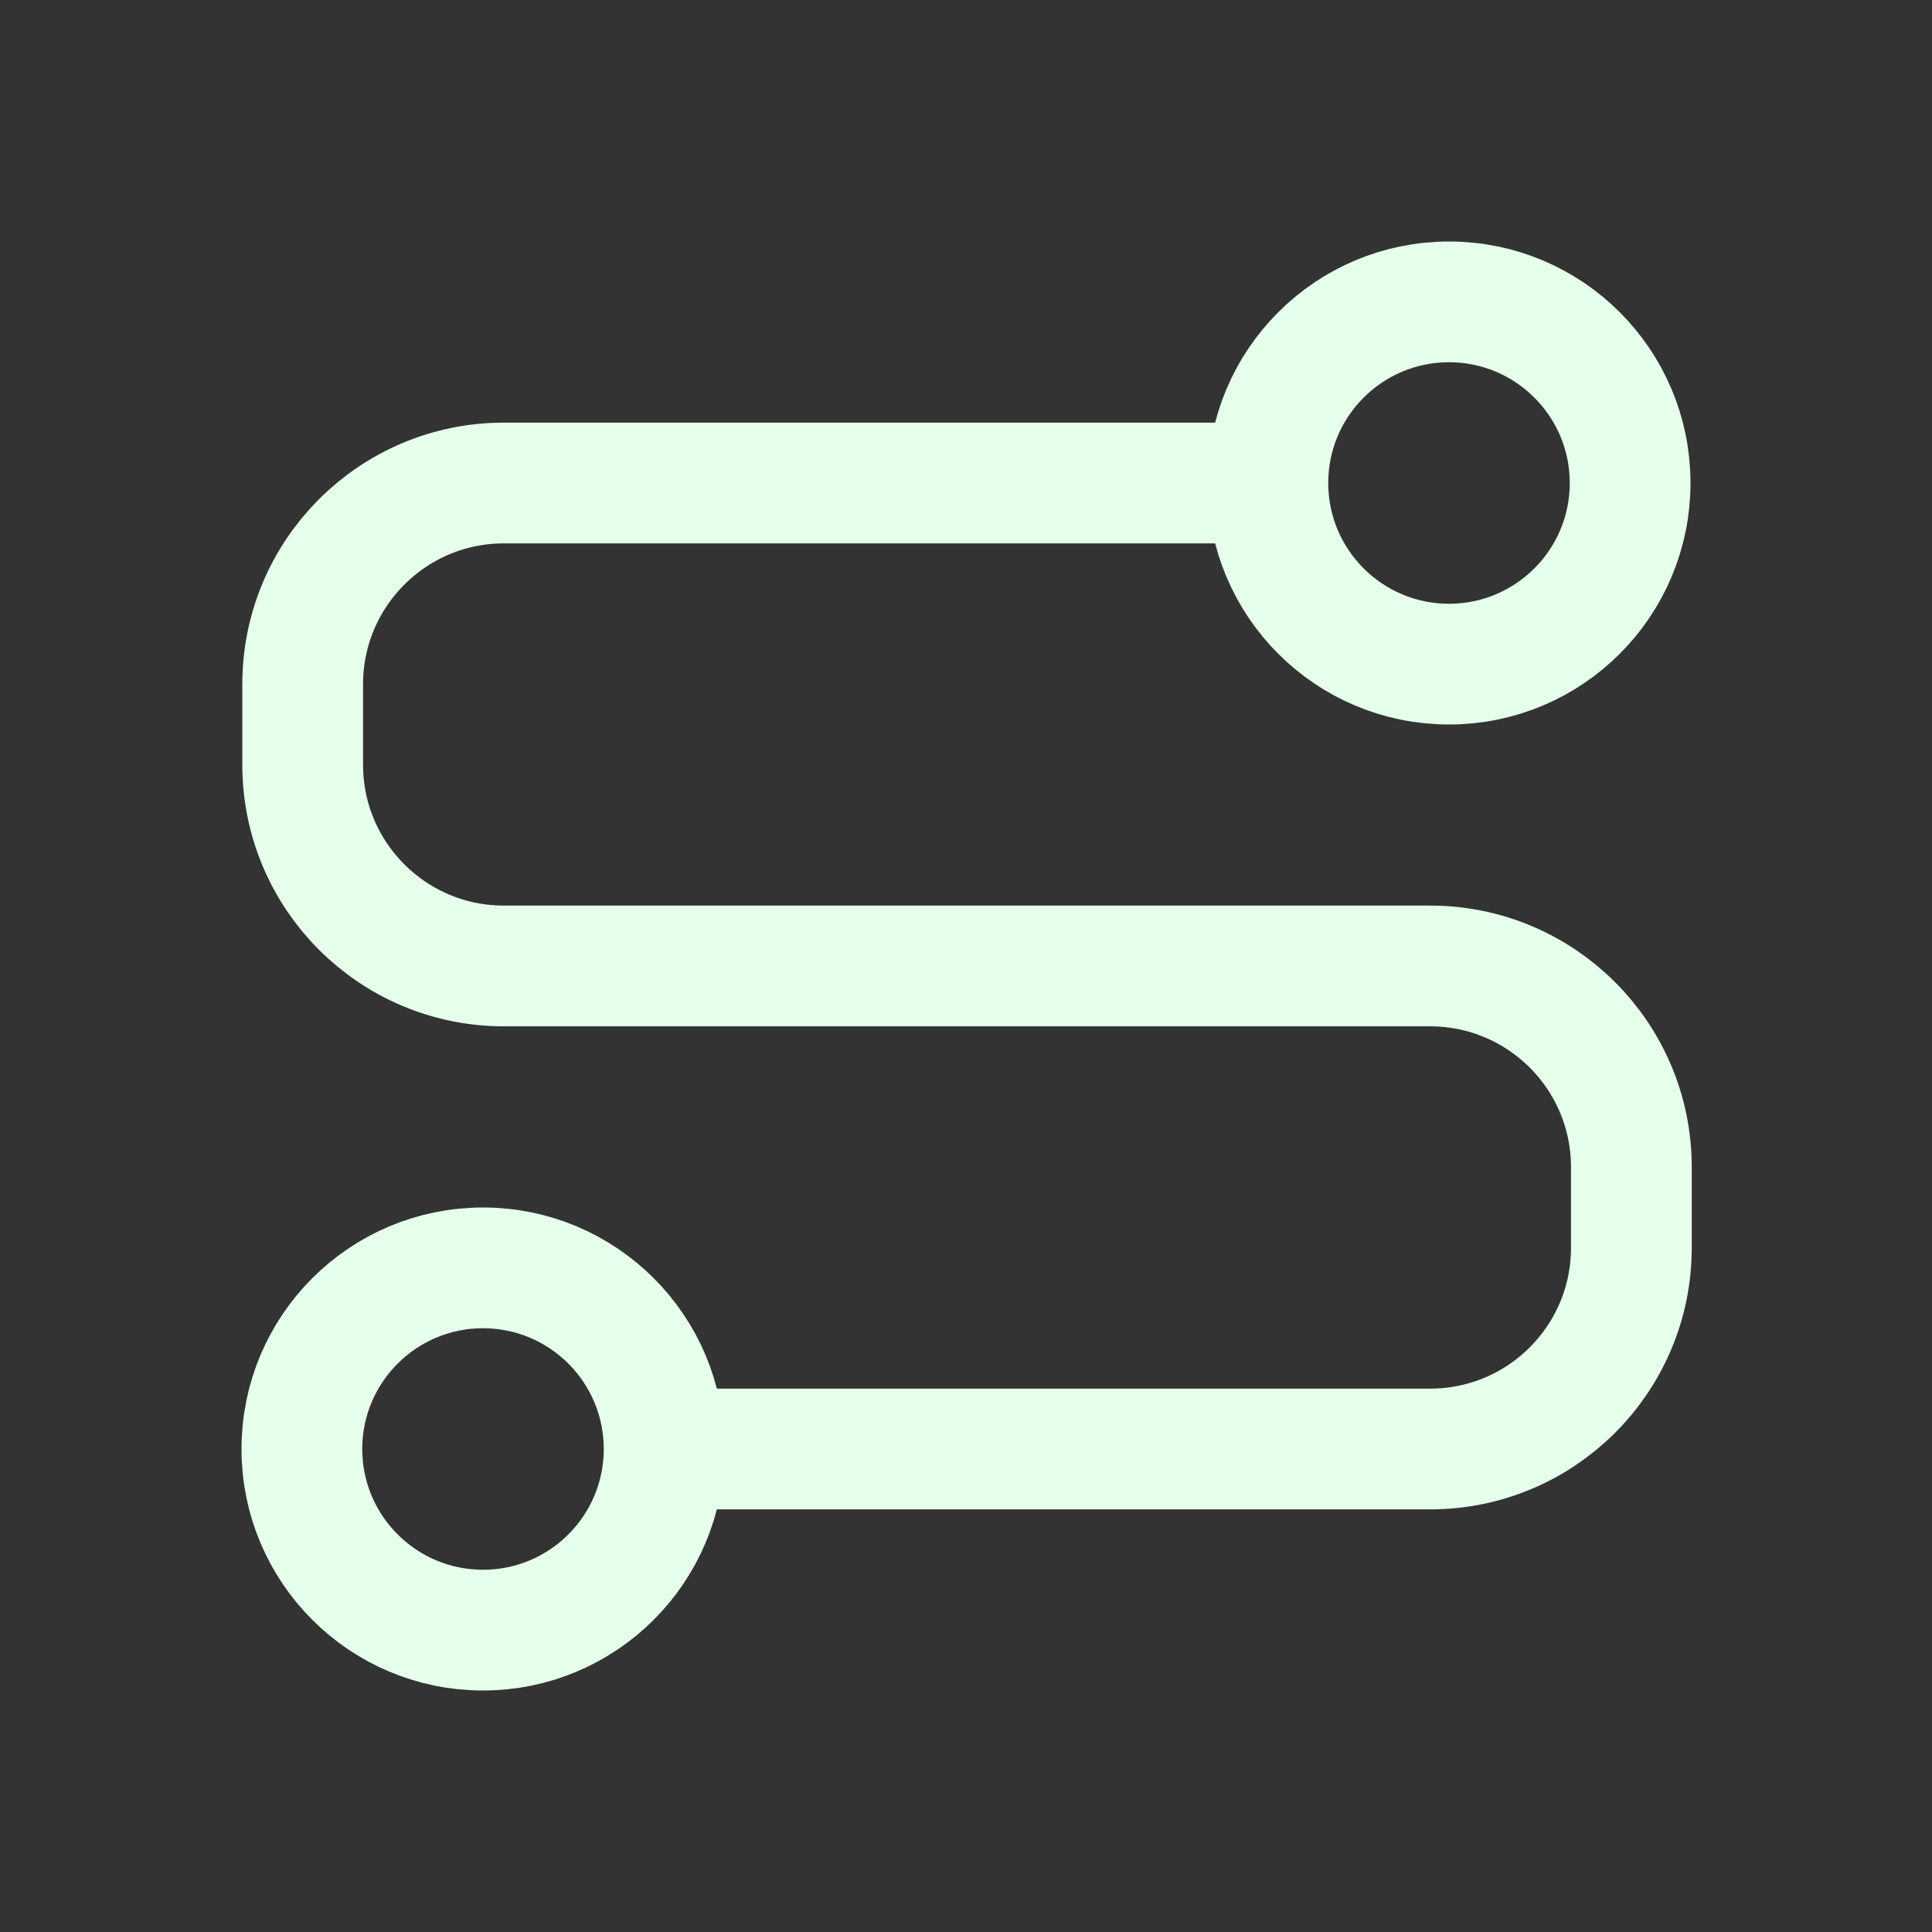 <svg width="48" height="48" viewBox="0 0 48 48" fill="none" xmlns="http://www.w3.org/2000/svg">
<rect x="0" y="0" width="48" height="48" fill="#333333" stroke="none"/>
<path d="M12 31.5C14.485 31.5 16.5 33.515 16.5 36C16.5 38.485 14.485 40.5 12 40.5C9.515 40.5 7.5 38.485 7.5 36C7.5 33.515 9.515 31.5 12 31.5Z" stroke="#E5FFEB" stroke-width="3" stroke-linecap="round" stroke-linejoin="round"/>
<path d="M36 7.5C38.485 7.5 40.5 9.515 40.5 12C40.5 14.485 38.485 16.5 36 16.5C33.515 16.5 31.5 14.485 31.5 12C31.5 9.515 33.515 7.5 36 7.5Z" stroke="#E5FFEB" stroke-width="3" stroke-linecap="round" stroke-linejoin="round"/>
<path d="M16.544 36H35.531C38.293 36 40.531 33.761 40.531 31V28.999C40.531 26.238 38.293 23.999 35.531 23.999H12.52C9.758 23.999 7.52 21.761 7.52 18.999V17C7.52 14.239 9.758 12 12.52 12H31.345" stroke="#E5FFEB" stroke-width="3" stroke-linecap="round"/>
</svg>
